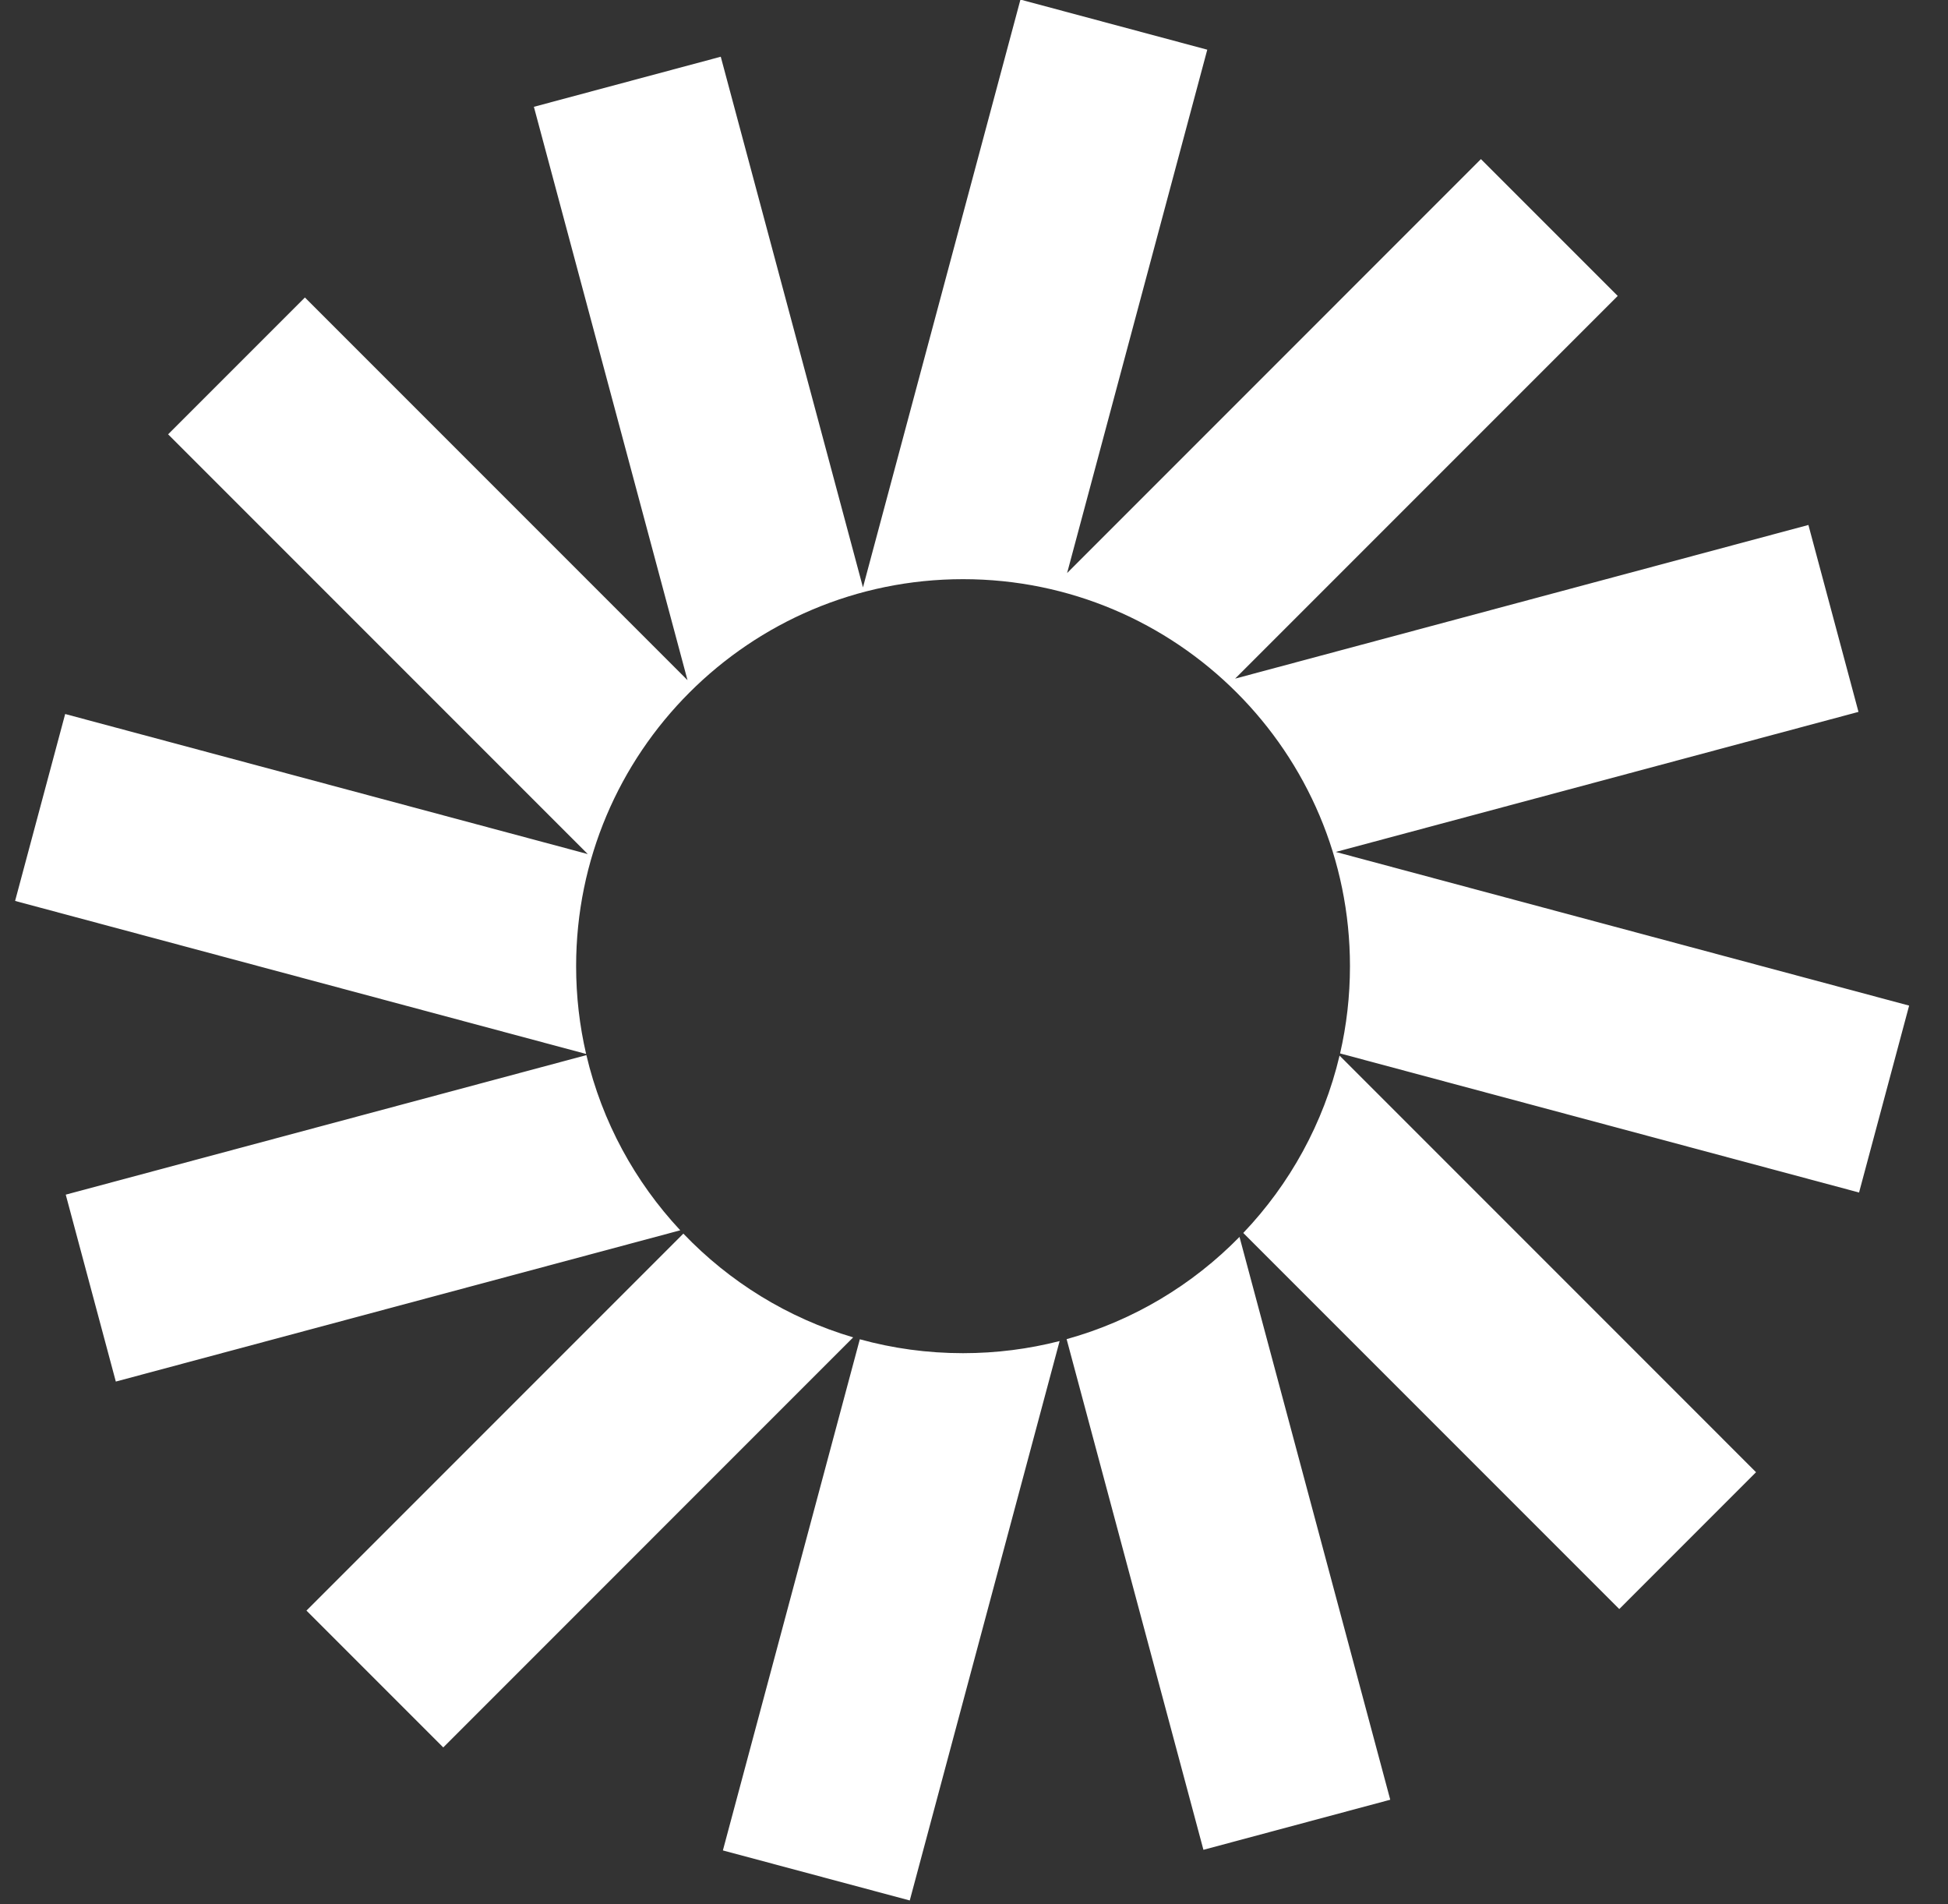 <svg width="44" height="43" viewBox="0 0 44 43" fill="none" xmlns="http://www.w3.org/2000/svg">
	<rect x="0" y="0" width="44" height="43" fill="#333333" stroke="none"/>
	<path d="M27.269 1.122L23.049 -0.009L19.492 13.265L16.28 1.281L12.059 2.412L15.529 15.36L6.887 6.718L3.797 9.808L13.276 19.287L1.472 16.124L0.341 20.345L13.239 23.801C13.091 23.164 13.013 22.501 13.013 21.819C13.013 16.992 16.926 13.079 21.753 13.079C26.579 13.079 30.492 16.992 30.492 21.819C30.492 22.496 30.415 23.156 30.269 23.789L41.991 26.93L43.122 22.709L30.172 19.239L41.978 16.076L40.847 11.855L27.898 15.325L36.54 6.683L33.45 3.593L24.103 12.941L27.269 1.122Z" fill="white" />
	<path d="M30.257 23.838C29.895 25.368 29.131 26.742 28.082 27.843L36.575 36.336L39.664 33.246L30.257 23.838Z" fill="white"/>
    <path d="M27.997 27.932C26.936 29.016 25.595 29.825 24.092 30.241L27.182 41.773L31.402 40.642L27.997 27.932Z" fill="white"/>
    <path d="M23.934 30.284C23.236 30.463 22.505 30.558 21.752 30.558C20.945 30.558 20.163 30.449 19.421 30.244L16.328 41.787L20.549 42.917L23.934 30.284Z" fill="white"/>
    <path d="M19.271 30.201C17.791 29.764 16.474 28.945 15.435 27.858L6.922 36.371L10.012 39.461L19.271 30.201Z" fill="white"/>
    <path d="M15.365 27.783C14.343 26.689 13.599 25.333 13.245 23.827L1.485 26.978L2.616 31.199L15.365 27.783Z" fill="white"/>
</svg>